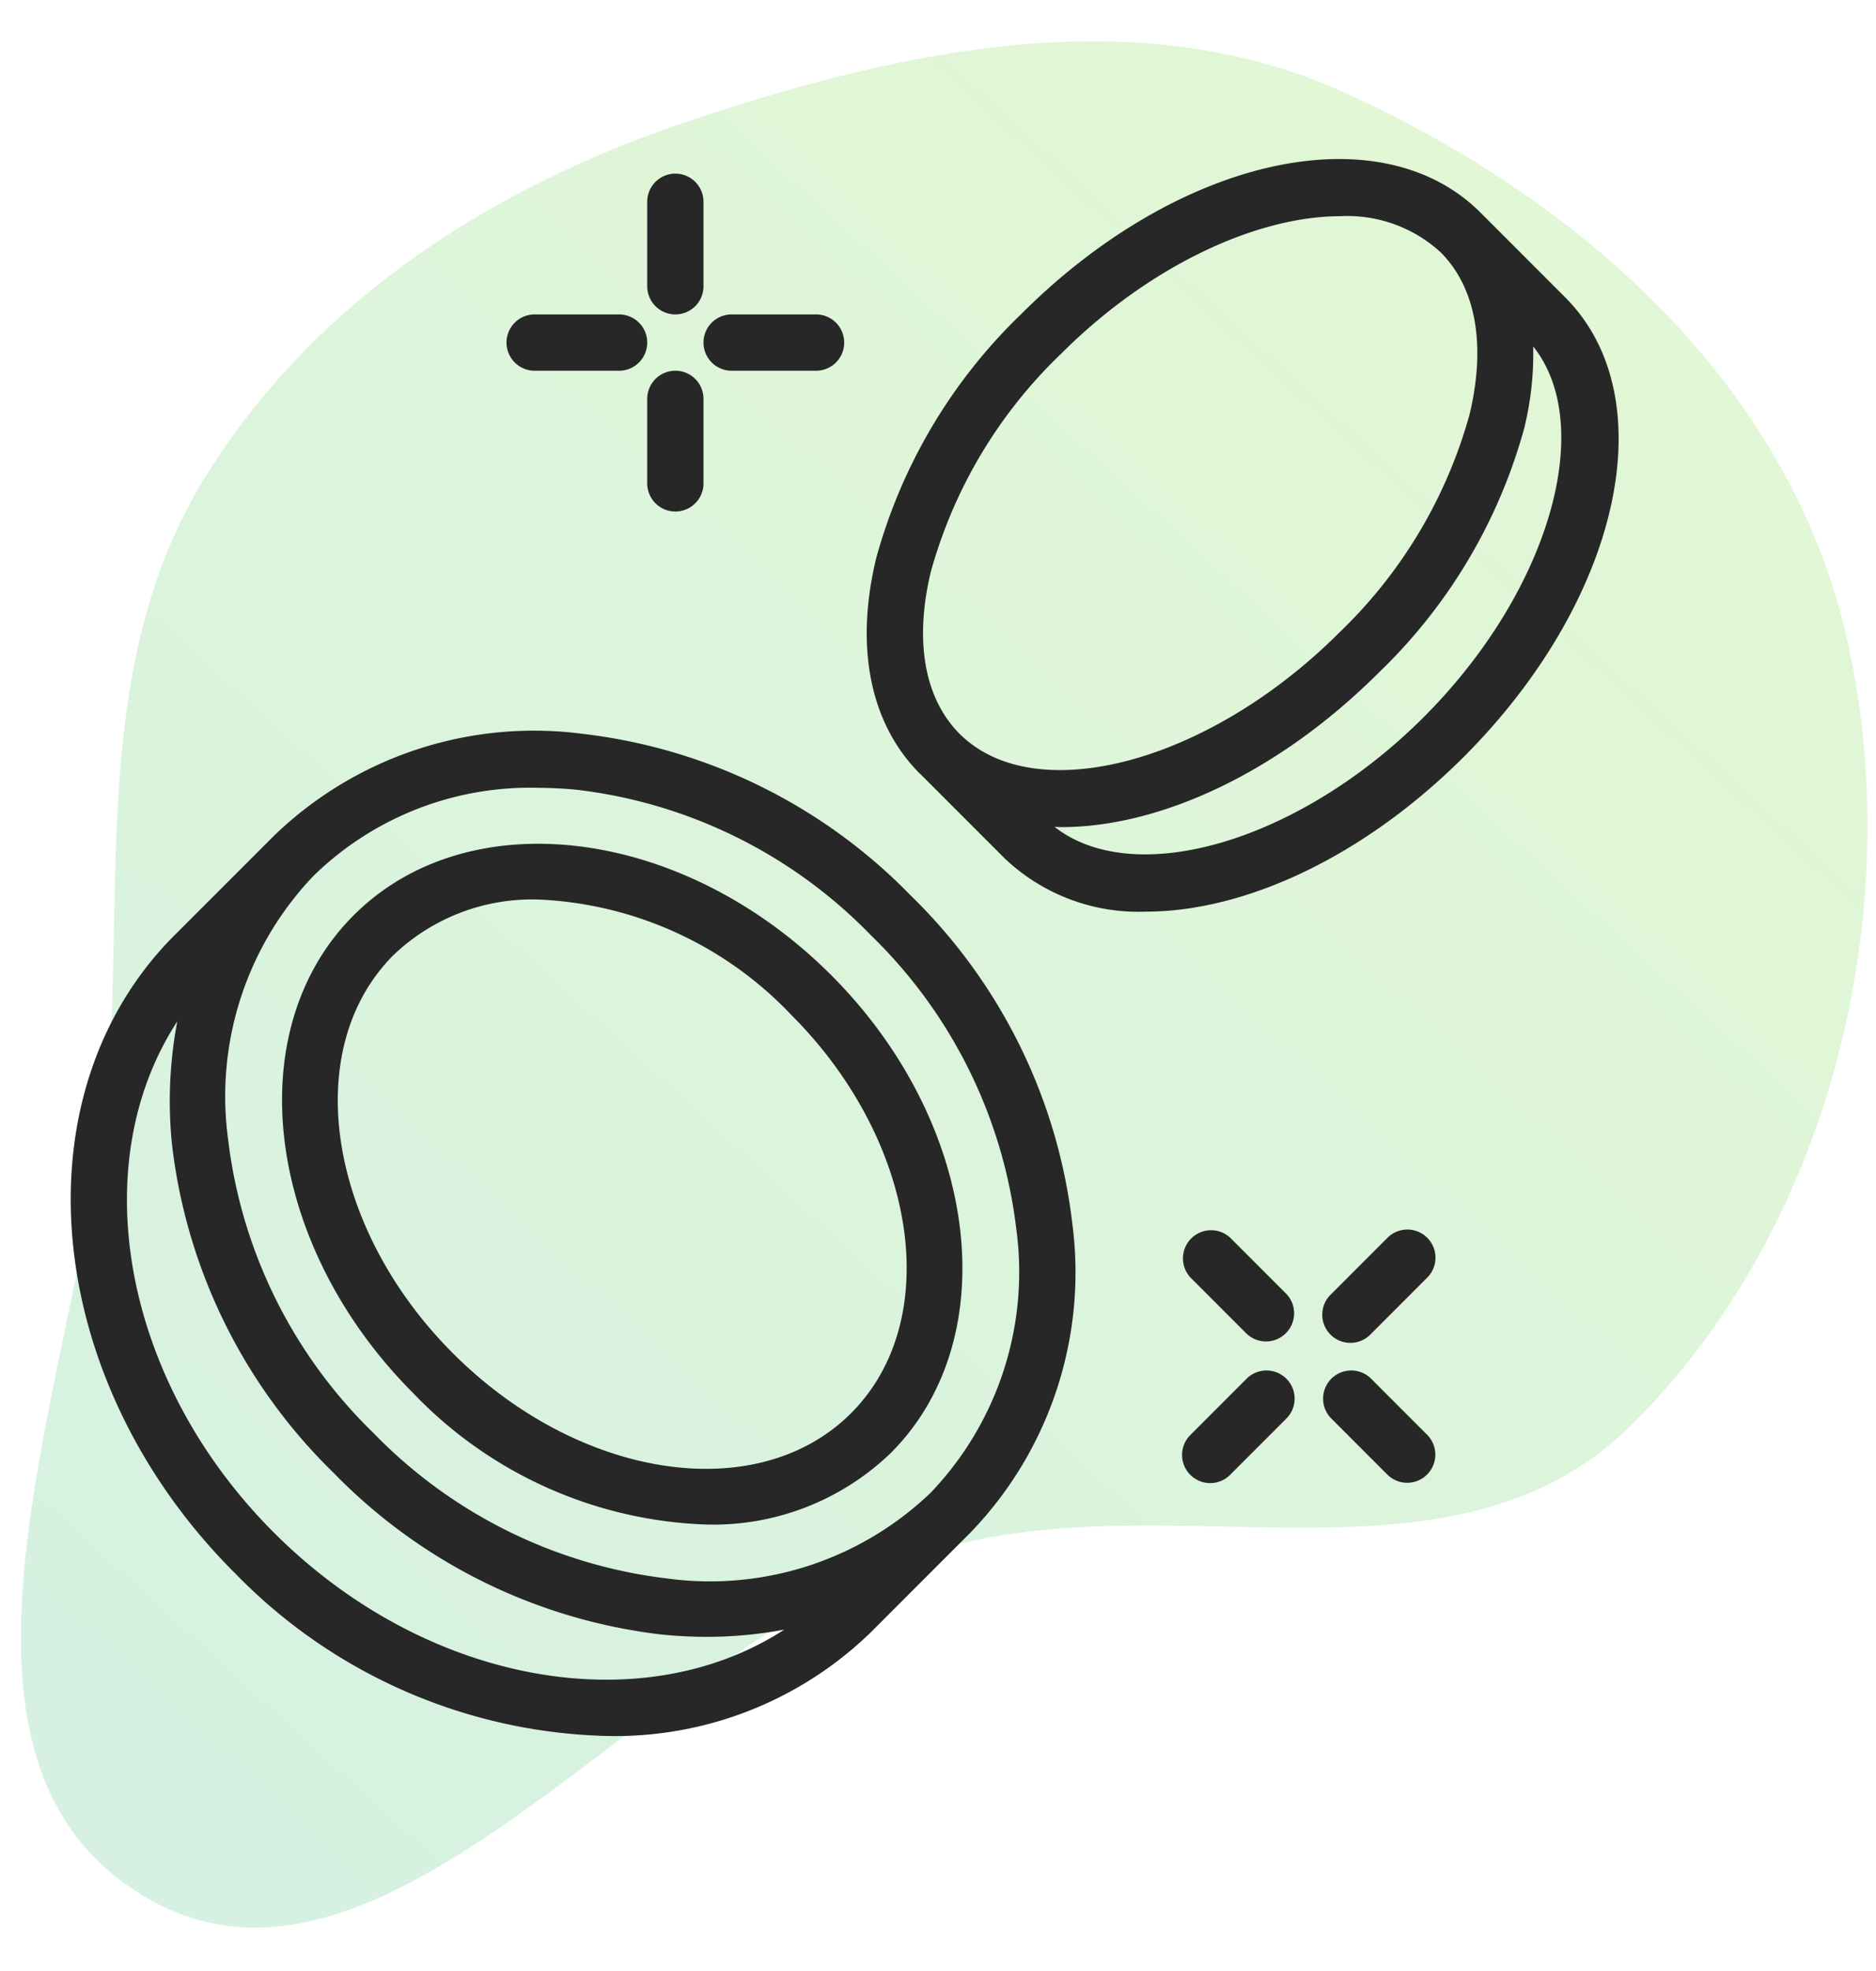 <svg width="40" height="42" fill="none" xmlns="http://www.w3.org/2000/svg"><path fill-rule="evenodd" clip-rule="evenodd" d="M4.406 10.117c2.345-3.75 6.11-6.131 10.214-7.515 4.671-1.576 9.646-2.608 13.999-.65 5.046 2.27 9.595 6.26 10.794 11.802 1.236 5.71-.371 12.411-4.643 16.626-3.846 3.794-9.884 1.105-14.936 2.691-6.035 1.895-11.645 10.519-16.845 7.287-5.158-3.206-.924-11.836-.628-18.148.198-4.221-.23-8.454 2.045-12.093Z" fill="url(#a)" fill-opacity=".3"/><path d="M15.06 32.486c1.463.04 2.88-.51 3.934-1.525 2.457-2.457 1.886-7.024-1.272-10.183-3.159-3.158-7.727-3.729-10.183-1.272-2.456 2.456-1.885 7.023 1.273 10.182a9.068 9.068 0 0 0 6.248 2.798ZM8.388 20.354a4.277 4.277 0 0 1 3.093-1.186 7.895 7.895 0 0 1 5.392 2.46c2.69 2.69 3.262 6.497 1.273 8.486-1.989 1.989-5.795 1.416-8.486-1.274-2.69-2.69-3.26-6.497-1.272-8.486Z" fill="#272727"/><path d="M4.994 33.506a11.436 11.436 0 0 0 7.951 3.486 7.823 7.823 0 0 0 5.625-2.212l2.121-2.121a7.98 7.98 0 0 0 2.173-6.584 11.635 11.635 0 0 0-3.445-6.992 11.637 11.637 0 0 0-6.992-3.445 7.98 7.98 0 0 0-6.585 2.171L3.72 19.93C.33 23.32.9 29.413 4.994 33.507Zm6.466-16.718c.282 0 .565.014.845.042a10.436 10.436 0 0 1 6.265 3.1 10.44 10.44 0 0 1 3.1 6.263 6.802 6.802 0 0 1-1.827 5.616 6.8 6.8 0 0 1-5.616 1.827 10.447 10.447 0 0 1-6.264-3.1 10.446 10.446 0 0 1-3.1-6.263 6.801 6.801 0 0 1 1.828-5.616 6.614 6.614 0 0 1 4.77-1.87Zm-7.68 4.977a9.12 9.12 0 0 0-.112 2.628 11.644 11.644 0 0 0 3.445 6.992 11.643 11.643 0 0 0 6.992 3.445c.328.033.651.049.97.049.553 0 1.105-.051 1.648-.154-3.03 1.967-7.635 1.18-10.883-2.067-3.247-3.247-4.035-7.865-2.06-10.893ZM33.37 6.333l-1.8-1.8c-2.142-2.143-6.444-1.193-9.795 2.159a11.395 11.395 0 0 0-3.093 5.203c-.459 1.901-.128 3.53.931 4.591h.003l1.8 1.8a4.143 4.143 0 0 0 3.017 1.14c2.106 0 4.636-1.16 6.78-3.3 3.347-3.351 4.297-7.653 2.157-9.793Zm-13.521 5.844a10.2 10.2 0 0 1 2.774-4.637c1.873-1.873 4.168-2.933 5.958-2.933a2.94 2.94 0 0 1 2.14.773c.75.753.968 1.98.611 3.458a10.194 10.194 0 0 1-2.772 4.638c-2.78 2.78-6.488 3.77-8.1 2.16-.75-.751-.969-1.98-.611-3.46Zm2.636 5.443c.047 0 .095.005.144.005 2.107 0 4.637-1.16 6.78-3.303a11.4 11.4 0 0 0 3.092-5.203 6.66 6.66 0 0 0 .19-1.737c1.353 1.7.342 5.22-2.329 7.894-2.662 2.664-6.17 3.679-7.877 2.344ZM14.4 3.7a.6.6 0 0 0-.6.6v1.8a.6.6 0 1 0 1.2 0V4.3a.6.6 0 0 0-.6-.6Zm-.6 6.6a.6.6 0 1 0 1.2 0V8.5a.6.6 0 1 0-1.2 0v1.8Zm1.8-2.4h1.8a.6.6 0 1 0 0-1.2h-1.8a.6.6 0 1 0 0 1.2Zm-2.4-1.2h-1.8a.6.6 0 1 0 0 1.2h1.8a.6.6 0 1 0 0-1.2Zm17.232 19.676a.6.6 0 0 0-.848 0l-1.2 1.2a.6.6 0 1 0 .848.848l1.2-1.2a.6.6 0 0 0 0-.848Zm-3.849 3-1.2 1.2a.6.6 0 1 0 .849.848l1.2-1.2a.6.6 0 0 0-.849-.848Zm2.649 0a.6.6 0 0 0-.849.848l1.2 1.2a.6.6 0 0 0 .849-.848l-1.2-1.2Zm-1.8-1.8-1.2-1.2a.6.6 0 0 0-.848.848l1.2 1.2a.6.6 0 0 0 .848-.848Z" fill="#272727"/><defs><linearGradient id="a" x1="-24.489" y1="20.233" x2="16.198" y2="-24.312" gradientUnits="userSpaceOnUse"><stop stop-color="#74D0A4"/><stop offset=".963" stop-color="#A3E96C"/></linearGradient></defs></svg>